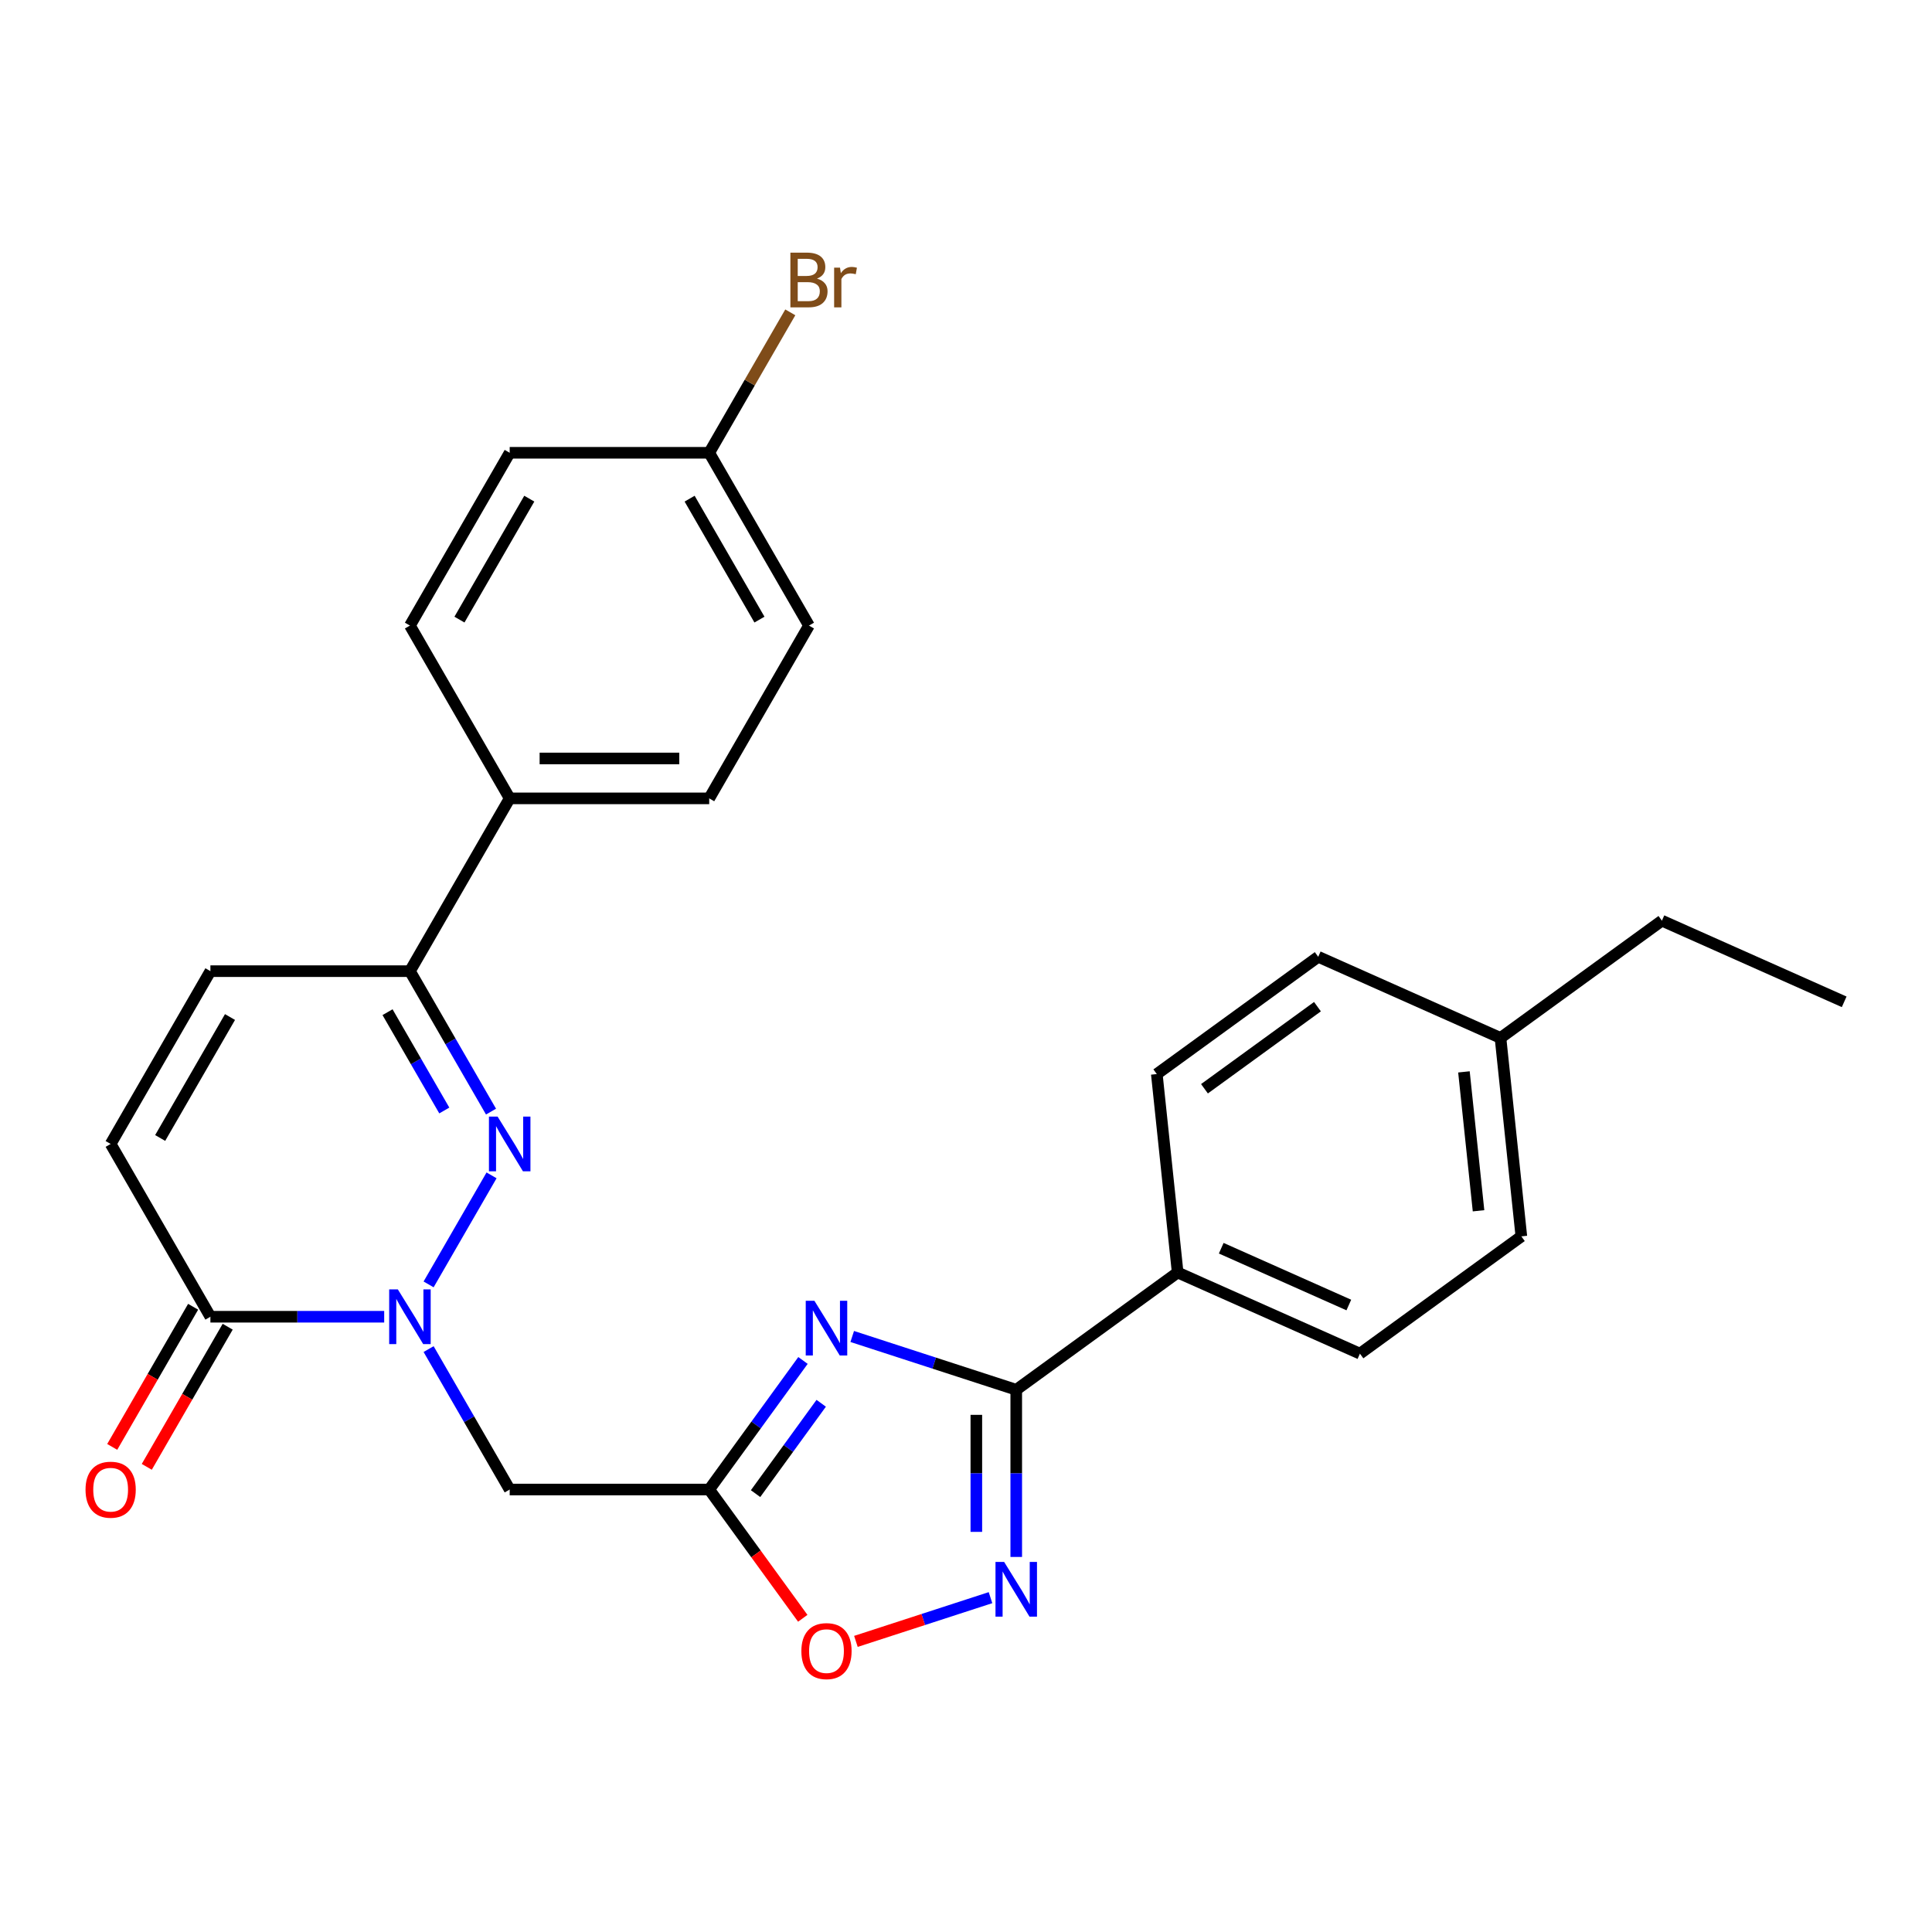 <?xml version='1.0' encoding='iso-8859-1'?>
<svg version='1.1' baseProfile='full'
              xmlns='http://www.w3.org/2000/svg'
                      xmlns:rdkit='http://www.rdkit.org/xml'
                      xmlns:xlink='http://www.w3.org/1999/xlink'
                  xml:space='preserve'
width='1000px' height='1000px' viewBox='0 0 1000 1000'>
<!-- END OF HEADER -->
<rect style='opacity:1.0;fill:#FFFFFF;stroke:none' width='1000' height='1000' x='0' y='0'> </rect>
<path class='bond-1' d='M 221.845,664.802 L 254.428,608.366' style='fill:none;fill-rule:evenodd;stroke:#0000FF;stroke-width:6px;stroke-linecap:butt;stroke-linejoin:miter;stroke-opacity:1' />
<path class='bond-5' d='M 221.845,698.285 L 242.83,734.632' style='fill:none;fill-rule:evenodd;stroke:#0000FF;stroke-width:6px;stroke-linecap:butt;stroke-linejoin:miter;stroke-opacity:1' />
<path class='bond-5' d='M 242.83,734.632 L 263.815,770.98' style='fill:none;fill-rule:evenodd;stroke:#000000;stroke-width:6px;stroke-linecap:butt;stroke-linejoin:miter;stroke-opacity:1' />
<path class='bond-6' d='M 198.857,681.543 L 153.882,681.543' style='fill:none;fill-rule:evenodd;stroke:#0000FF;stroke-width:6px;stroke-linecap:butt;stroke-linejoin:miter;stroke-opacity:1' />
<path class='bond-6' d='M 153.882,681.543 L 108.907,681.543' style='fill:none;fill-rule:evenodd;stroke:#000000;stroke-width:6px;stroke-linecap:butt;stroke-linejoin:miter;stroke-opacity:1' />
<path class='bond-0' d='M 415.625,704.173 L 391.356,737.576' style='fill:none;fill-rule:evenodd;stroke:#0000FF;stroke-width:6px;stroke-linecap:butt;stroke-linejoin:miter;stroke-opacity:1' />
<path class='bond-0' d='M 391.356,737.576 L 367.087,770.98' style='fill:none;fill-rule:evenodd;stroke:#000000;stroke-width:6px;stroke-linecap:butt;stroke-linejoin:miter;stroke-opacity:1' />
<path class='bond-0' d='M 425.054,726.334 L 408.066,749.717' style='fill:none;fill-rule:evenodd;stroke:#0000FF;stroke-width:6px;stroke-linecap:butt;stroke-linejoin:miter;stroke-opacity:1' />
<path class='bond-0' d='M 408.066,749.717 L 391.077,773.099' style='fill:none;fill-rule:evenodd;stroke:#000000;stroke-width:6px;stroke-linecap:butt;stroke-linejoin:miter;stroke-opacity:1' />
<path class='bond-3' d='M 441.111,691.759 L 483.558,705.552' style='fill:none;fill-rule:evenodd;stroke:#0000FF;stroke-width:6px;stroke-linecap:butt;stroke-linejoin:miter;stroke-opacity:1' />
<path class='bond-3' d='M 483.558,705.552 L 526.006,719.344' style='fill:none;fill-rule:evenodd;stroke:#000000;stroke-width:6px;stroke-linecap:butt;stroke-linejoin:miter;stroke-opacity:1' />
<path class='bond-7' d='M 254.149,575.365 L 233.164,539.018' style='fill:none;fill-rule:evenodd;stroke:#0000FF;stroke-width:6px;stroke-linecap:butt;stroke-linejoin:miter;stroke-opacity:1' />
<path class='bond-7' d='M 233.164,539.018 L 212.179,502.671' style='fill:none;fill-rule:evenodd;stroke:#000000;stroke-width:6px;stroke-linecap:butt;stroke-linejoin:miter;stroke-opacity:1' />
<path class='bond-7' d='M 229.966,574.788 L 215.277,549.345' style='fill:none;fill-rule:evenodd;stroke:#0000FF;stroke-width:6px;stroke-linecap:butt;stroke-linejoin:miter;stroke-opacity:1' />
<path class='bond-7' d='M 215.277,549.345 L 200.587,523.902' style='fill:none;fill-rule:evenodd;stroke:#000000;stroke-width:6px;stroke-linecap:butt;stroke-linejoin:miter;stroke-opacity:1' />
<path class='bond-2' d='M 367.087,770.98 L 263.815,770.98' style='fill:none;fill-rule:evenodd;stroke:#000000;stroke-width:6px;stroke-linecap:butt;stroke-linejoin:miter;stroke-opacity:1' />
<path class='bond-8' d='M 367.087,770.98 L 391.298,804.303' style='fill:none;fill-rule:evenodd;stroke:#000000;stroke-width:6px;stroke-linecap:butt;stroke-linejoin:miter;stroke-opacity:1' />
<path class='bond-8' d='M 391.298,804.303 L 415.509,837.627' style='fill:none;fill-rule:evenodd;stroke:#FF0000;stroke-width:6px;stroke-linecap:butt;stroke-linejoin:miter;stroke-opacity:1' />
<path class='bond-11' d='M 526.006,719.344 L 609.555,658.642' style='fill:none;fill-rule:evenodd;stroke:#000000;stroke-width:6px;stroke-linecap:butt;stroke-linejoin:miter;stroke-opacity:1' />
<path class='bond-28' d='M 526.006,719.344 L 526.006,762.609' style='fill:none;fill-rule:evenodd;stroke:#000000;stroke-width:6px;stroke-linecap:butt;stroke-linejoin:miter;stroke-opacity:1' />
<path class='bond-28' d='M 526.006,762.609 L 526.006,805.874' style='fill:none;fill-rule:evenodd;stroke:#0000FF;stroke-width:6px;stroke-linecap:butt;stroke-linejoin:miter;stroke-opacity:1' />
<path class='bond-28' d='M 505.352,732.323 L 505.352,762.609' style='fill:none;fill-rule:evenodd;stroke:#000000;stroke-width:6px;stroke-linecap:butt;stroke-linejoin:miter;stroke-opacity:1' />
<path class='bond-28' d='M 505.352,762.609 L 505.352,792.894' style='fill:none;fill-rule:evenodd;stroke:#0000FF;stroke-width:6px;stroke-linecap:butt;stroke-linejoin:miter;stroke-opacity:1' />
<path class='bond-4' d='M 512.685,826.944 L 477.852,838.262' style='fill:none;fill-rule:evenodd;stroke:#0000FF;stroke-width:6px;stroke-linecap:butt;stroke-linejoin:miter;stroke-opacity:1' />
<path class='bond-4' d='M 477.852,838.262 L 443.02,849.58' style='fill:none;fill-rule:evenodd;stroke:#FF0000;stroke-width:6px;stroke-linecap:butt;stroke-linejoin:miter;stroke-opacity:1' />
<path class='bond-9' d='M 108.907,681.543 L 57.271,592.107' style='fill:none;fill-rule:evenodd;stroke:#000000;stroke-width:6px;stroke-linecap:butt;stroke-linejoin:miter;stroke-opacity:1' />
<path class='bond-13' d='M 99.963,676.38 L 79.024,712.647' style='fill:none;fill-rule:evenodd;stroke:#000000;stroke-width:6px;stroke-linecap:butt;stroke-linejoin:miter;stroke-opacity:1' />
<path class='bond-13' d='M 79.024,712.647 L 58.085,748.914' style='fill:none;fill-rule:evenodd;stroke:#FF0000;stroke-width:6px;stroke-linecap:butt;stroke-linejoin:miter;stroke-opacity:1' />
<path class='bond-13' d='M 117.85,686.707 L 96.912,722.974' style='fill:none;fill-rule:evenodd;stroke:#000000;stroke-width:6px;stroke-linecap:butt;stroke-linejoin:miter;stroke-opacity:1' />
<path class='bond-13' d='M 96.912,722.974 L 75.973,759.241' style='fill:none;fill-rule:evenodd;stroke:#FF0000;stroke-width:6px;stroke-linecap:butt;stroke-linejoin:miter;stroke-opacity:1' />
<path class='bond-12' d='M 212.179,502.671 L 263.815,413.235' style='fill:none;fill-rule:evenodd;stroke:#000000;stroke-width:6px;stroke-linecap:butt;stroke-linejoin:miter;stroke-opacity:1' />
<path class='bond-27' d='M 212.179,502.671 L 108.907,502.671' style='fill:none;fill-rule:evenodd;stroke:#000000;stroke-width:6px;stroke-linecap:butt;stroke-linejoin:miter;stroke-opacity:1' />
<path class='bond-10' d='M 57.271,592.107 L 108.907,502.671' style='fill:none;fill-rule:evenodd;stroke:#000000;stroke-width:6px;stroke-linecap:butt;stroke-linejoin:miter;stroke-opacity:1' />
<path class='bond-10' d='M 82.903,589.019 L 119.049,526.414' style='fill:none;fill-rule:evenodd;stroke:#000000;stroke-width:6px;stroke-linecap:butt;stroke-linejoin:miter;stroke-opacity:1' />
<path class='bond-14' d='M 609.555,658.642 L 703.899,700.646' style='fill:none;fill-rule:evenodd;stroke:#000000;stroke-width:6px;stroke-linecap:butt;stroke-linejoin:miter;stroke-opacity:1' />
<path class='bond-14' d='M 632.108,646.074 L 698.148,675.477' style='fill:none;fill-rule:evenodd;stroke:#000000;stroke-width:6px;stroke-linecap:butt;stroke-linejoin:miter;stroke-opacity:1' />
<path class='bond-15' d='M 609.555,658.642 L 598.76,555.936' style='fill:none;fill-rule:evenodd;stroke:#000000;stroke-width:6px;stroke-linecap:butt;stroke-linejoin:miter;stroke-opacity:1' />
<path class='bond-16' d='M 263.815,413.235 L 367.087,413.235' style='fill:none;fill-rule:evenodd;stroke:#000000;stroke-width:6px;stroke-linecap:butt;stroke-linejoin:miter;stroke-opacity:1' />
<path class='bond-16' d='M 279.306,392.58 L 351.596,392.58' style='fill:none;fill-rule:evenodd;stroke:#000000;stroke-width:6px;stroke-linecap:butt;stroke-linejoin:miter;stroke-opacity:1' />
<path class='bond-17' d='M 263.815,413.235 L 212.179,323.799' style='fill:none;fill-rule:evenodd;stroke:#000000;stroke-width:6px;stroke-linecap:butt;stroke-linejoin:miter;stroke-opacity:1' />
<path class='bond-21' d='M 703.899,700.646 L 787.448,639.945' style='fill:none;fill-rule:evenodd;stroke:#000000;stroke-width:6px;stroke-linecap:butt;stroke-linejoin:miter;stroke-opacity:1' />
<path class='bond-22' d='M 598.76,555.936 L 682.309,495.234' style='fill:none;fill-rule:evenodd;stroke:#000000;stroke-width:6px;stroke-linecap:butt;stroke-linejoin:miter;stroke-opacity:1' />
<path class='bond-22' d='M 623.433,563.54 L 681.917,521.049' style='fill:none;fill-rule:evenodd;stroke:#000000;stroke-width:6px;stroke-linecap:butt;stroke-linejoin:miter;stroke-opacity:1' />
<path class='bond-19' d='M 367.087,413.235 L 418.723,323.799' style='fill:none;fill-rule:evenodd;stroke:#000000;stroke-width:6px;stroke-linecap:butt;stroke-linejoin:miter;stroke-opacity:1' />
<path class='bond-20' d='M 212.179,323.799 L 263.815,234.362' style='fill:none;fill-rule:evenodd;stroke:#000000;stroke-width:6px;stroke-linecap:butt;stroke-linejoin:miter;stroke-opacity:1' />
<path class='bond-20' d='M 237.812,320.71 L 273.957,258.105' style='fill:none;fill-rule:evenodd;stroke:#000000;stroke-width:6px;stroke-linecap:butt;stroke-linejoin:miter;stroke-opacity:1' />
<path class='bond-18' d='M 367.087,234.362 L 263.815,234.362' style='fill:none;fill-rule:evenodd;stroke:#000000;stroke-width:6px;stroke-linecap:butt;stroke-linejoin:miter;stroke-opacity:1' />
<path class='bond-24' d='M 367.087,234.362 L 388.072,198.015' style='fill:none;fill-rule:evenodd;stroke:#000000;stroke-width:6px;stroke-linecap:butt;stroke-linejoin:miter;stroke-opacity:1' />
<path class='bond-24' d='M 388.072,198.015 L 409.057,161.668' style='fill:none;fill-rule:evenodd;stroke:#7F4C19;stroke-width:6px;stroke-linecap:butt;stroke-linejoin:miter;stroke-opacity:1' />
<path class='bond-29' d='M 367.087,234.362 L 418.723,323.799' style='fill:none;fill-rule:evenodd;stroke:#000000;stroke-width:6px;stroke-linecap:butt;stroke-linejoin:miter;stroke-opacity:1' />
<path class='bond-29' d='M 356.945,258.105 L 393.09,320.71' style='fill:none;fill-rule:evenodd;stroke:#000000;stroke-width:6px;stroke-linecap:butt;stroke-linejoin:miter;stroke-opacity:1' />
<path class='bond-30' d='M 787.448,639.945 L 776.653,537.238' style='fill:none;fill-rule:evenodd;stroke:#000000;stroke-width:6px;stroke-linecap:butt;stroke-linejoin:miter;stroke-opacity:1' />
<path class='bond-30' d='M 765.287,626.698 L 757.731,554.803' style='fill:none;fill-rule:evenodd;stroke:#000000;stroke-width:6px;stroke-linecap:butt;stroke-linejoin:miter;stroke-opacity:1' />
<path class='bond-23' d='M 682.309,495.234 L 776.653,537.238' style='fill:none;fill-rule:evenodd;stroke:#000000;stroke-width:6px;stroke-linecap:butt;stroke-linejoin:miter;stroke-opacity:1' />
<path class='bond-25' d='M 776.653,537.238 L 860.202,476.536' style='fill:none;fill-rule:evenodd;stroke:#000000;stroke-width:6px;stroke-linecap:butt;stroke-linejoin:miter;stroke-opacity:1' />
<path class='bond-26' d='M 860.202,476.536 L 954.545,518.541' style='fill:none;fill-rule:evenodd;stroke:#000000;stroke-width:6px;stroke-linecap:butt;stroke-linejoin:miter;stroke-opacity:1' />
<path  class='atom-0' d='M 205.919 667.383
L 215.199 682.383
Q 216.119 683.863, 217.599 686.543
Q 219.079 689.223, 219.159 689.383
L 219.159 667.383
L 222.919 667.383
L 222.919 695.703
L 219.039 695.703
L 209.079 679.303
Q 207.919 677.383, 206.679 675.183
Q 205.479 672.983, 205.119 672.303
L 205.119 695.703
L 201.439 695.703
L 201.439 667.383
L 205.919 667.383
' fill='#0000FF'/>
<path  class='atom-1' d='M 421.529 673.271
L 430.809 688.271
Q 431.729 689.751, 433.209 692.431
Q 434.689 695.111, 434.769 695.271
L 434.769 673.271
L 438.529 673.271
L 438.529 701.591
L 434.649 701.591
L 424.689 685.191
Q 423.529 683.271, 422.289 681.071
Q 421.089 678.871, 420.729 678.191
L 420.729 701.591
L 417.049 701.591
L 417.049 673.271
L 421.529 673.271
' fill='#0000FF'/>
<path  class='atom-2' d='M 257.555 577.947
L 266.835 592.947
Q 267.755 594.427, 269.235 597.107
Q 270.715 599.787, 270.795 599.947
L 270.795 577.947
L 274.555 577.947
L 274.555 606.267
L 270.675 606.267
L 260.715 589.867
Q 259.555 587.947, 258.315 585.747
Q 257.115 583.547, 256.755 582.867
L 256.755 606.267
L 253.075 606.267
L 253.075 577.947
L 257.555 577.947
' fill='#0000FF'/>
<path  class='atom-5' d='M 519.746 808.456
L 529.026 823.456
Q 529.946 824.936, 531.426 827.616
Q 532.906 830.296, 532.986 830.456
L 532.986 808.456
L 536.746 808.456
L 536.746 836.776
L 532.866 836.776
L 522.906 820.376
Q 521.746 818.456, 520.506 816.256
Q 519.306 814.056, 518.946 813.376
L 518.946 836.776
L 515.266 836.776
L 515.266 808.456
L 519.746 808.456
' fill='#0000FF'/>
<path  class='atom-9' d='M 414.789 854.609
Q 414.789 847.809, 418.149 844.009
Q 421.509 840.209, 427.789 840.209
Q 434.069 840.209, 437.429 844.009
Q 440.789 847.809, 440.789 854.609
Q 440.789 861.489, 437.389 865.409
Q 433.989 869.289, 427.789 869.289
Q 421.549 869.289, 418.149 865.409
Q 414.789 861.529, 414.789 854.609
M 427.789 866.089
Q 432.109 866.089, 434.429 863.209
Q 436.789 860.289, 436.789 854.609
Q 436.789 849.049, 434.429 846.249
Q 432.109 843.409, 427.789 843.409
Q 423.469 843.409, 421.109 846.209
Q 418.789 849.009, 418.789 854.609
Q 418.789 860.329, 421.109 863.209
Q 423.469 866.089, 427.789 866.089
' fill='#FF0000'/>
<path  class='atom-14' d='M 44.271 771.06
Q 44.271 764.26, 47.631 760.46
Q 50.991 756.66, 57.271 756.66
Q 63.551 756.66, 66.911 760.46
Q 70.271 764.26, 70.271 771.06
Q 70.271 777.94, 66.871 781.86
Q 63.471 785.74, 57.271 785.74
Q 51.031 785.74, 47.631 781.86
Q 44.271 777.98, 44.271 771.06
M 57.271 782.54
Q 61.591 782.54, 63.911 779.66
Q 66.271 776.74, 66.271 771.06
Q 66.271 765.5, 63.911 762.7
Q 61.591 759.86, 57.271 759.86
Q 52.951 759.86, 50.591 762.66
Q 48.271 765.46, 48.271 771.06
Q 48.271 776.78, 50.591 779.66
Q 52.951 782.54, 57.271 782.54
' fill='#FF0000'/>
<path  class='atom-25' d='M 422.863 144.206
Q 425.583 144.966, 426.943 146.646
Q 428.343 148.286, 428.343 150.726
Q 428.343 154.646, 425.823 156.886
Q 423.343 159.086, 418.623 159.086
L 409.103 159.086
L 409.103 130.766
L 417.463 130.766
Q 422.303 130.766, 424.743 132.726
Q 427.183 134.686, 427.183 138.286
Q 427.183 142.566, 422.863 144.206
M 412.903 133.966
L 412.903 142.846
L 417.463 142.846
Q 420.263 142.846, 421.703 141.726
Q 423.183 140.566, 423.183 138.286
Q 423.183 133.966, 417.463 133.966
L 412.903 133.966
M 418.623 155.886
Q 421.383 155.886, 422.863 154.566
Q 424.343 153.246, 424.343 150.726
Q 424.343 148.406, 422.703 147.246
Q 421.103 146.046, 418.023 146.046
L 412.903 146.046
L 412.903 155.886
L 418.623 155.886
' fill='#7F4C19'/>
<path  class='atom-25' d='M 434.783 138.526
L 435.223 141.366
Q 437.383 138.166, 440.903 138.166
Q 442.023 138.166, 443.543 138.566
L 442.943 141.926
Q 441.223 141.526, 440.263 141.526
Q 438.583 141.526, 437.463 142.206
Q 436.383 142.846, 435.503 144.406
L 435.503 159.086
L 431.743 159.086
L 431.743 138.526
L 434.783 138.526
' fill='#7F4C19'/>
</svg>
